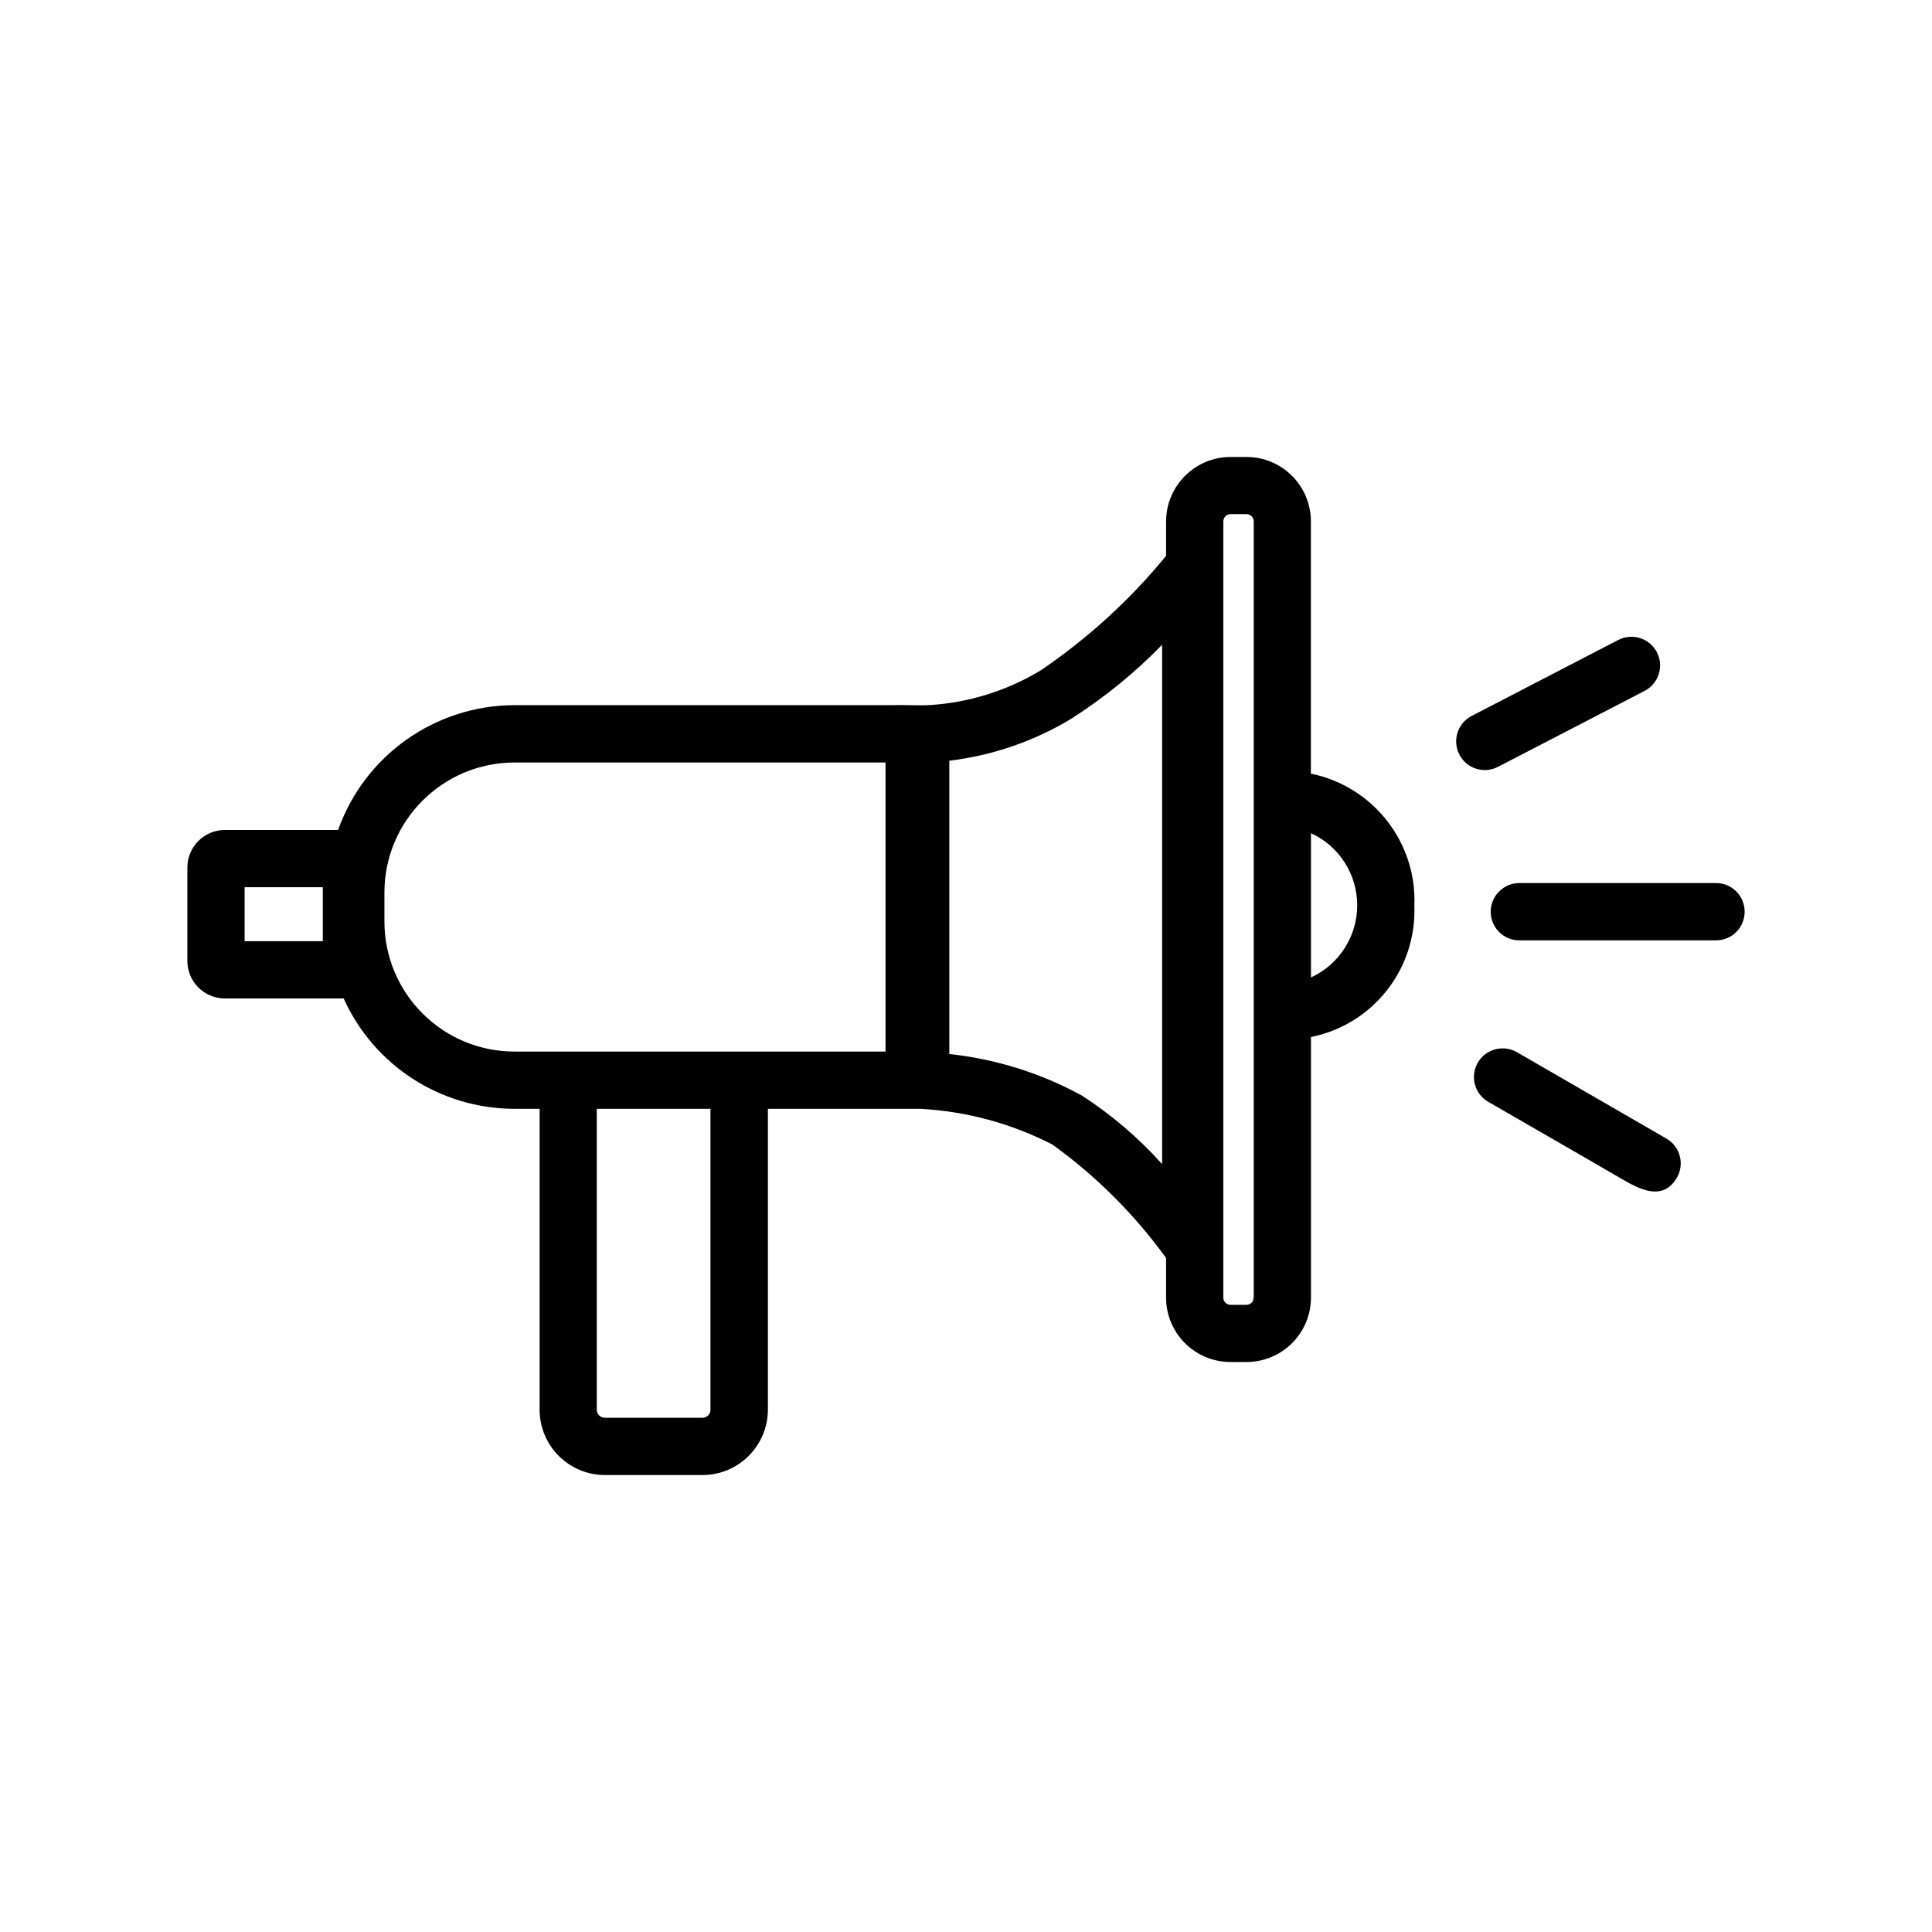 <?xml version="1.0" encoding="UTF-8"?>
<svg xmlns="http://www.w3.org/2000/svg" xmlns:xlink="http://www.w3.org/1999/xlink" width="40px" height="40px" viewBox="0 0 80 80" version="1.1">
<g id="surface1">
<path style=" stroke:none;fill-rule:nonzero;fill:rgb(0%,0%,0%);fill-opacity:1;" d="M 54.281 32.035 L 54.281 21.59 C 54.281 20.117 53.086 18.922 51.613 18.922 L 50.957 18.922 C 49.484 18.922 48.289 20.117 48.285 21.59 L 48.285 23.016 C 46.797 24.836 45.047 26.43 43.102 27.754 C 41.707 28.598 40.129 29.094 38.5 29.195 C 37.98 29.223 37.449 29.18 36.93 29.199 C 36.375 29.199 35.816 29.199 35.262 29.199 L 21.301 29.199 C 18.02 29.207 15.098 31.277 14 34.367 L 9.312 34.367 C 8.453 34.367 7.758 35.066 7.758 35.926 L 7.758 39.789 C 7.758 40.648 8.453 41.344 9.312 41.344 C 9.312 41.344 14.184 41.344 14.23 41.344 C 15.484 44.125 18.25 45.91 21.301 45.914 L 22.344 45.914 L 22.344 58.371 C 22.344 59.867 23.555 61.078 25.051 61.078 L 29.086 61.078 C 30.582 61.078 31.793 59.867 31.797 58.371 L 31.797 45.914 L 38.094 45.914 C 40.008 46.012 41.883 46.52 43.586 47.398 C 45.391 48.703 46.977 50.285 48.285 52.09 L 48.285 53.73 C 48.285 55.207 49.48 56.398 50.957 56.398 L 51.613 56.398 C 53.09 56.398 54.281 55.203 54.285 53.73 L 54.285 42.941 C 56.852 42.426 58.664 40.125 58.566 37.508 C 58.676 34.879 56.859 32.562 54.281 32.035 Z M 13.367 38.973 L 10.129 38.973 L 10.129 36.738 L 13.367 36.738 Z M 29.422 58.371 C 29.422 58.559 29.27 58.707 29.086 58.707 L 25.047 58.707 C 24.863 58.707 24.711 58.559 24.711 58.371 L 24.711 45.914 L 29.418 45.914 L 29.418 58.371 Z M 36.668 43.543 L 21.301 43.543 C 18.328 43.539 15.922 41.133 15.918 38.16 L 15.918 36.961 C 15.918 33.988 18.328 31.578 21.301 31.574 L 36.668 31.574 Z M 48.117 48.199 C 47.145 47.117 46.031 46.164 44.809 45.371 C 43.109 44.438 41.238 43.852 39.309 43.645 L 39.309 31.5 C 41.086 31.285 42.797 30.699 44.328 29.781 C 45.707 28.902 46.98 27.871 48.121 26.699 L 48.121 48.199 Z M 51.91 53.734 C 51.91 53.898 51.777 54.031 51.613 54.031 L 50.957 54.031 C 50.789 54.031 50.656 53.898 50.656 53.734 L 50.656 21.59 C 50.656 21.426 50.789 21.289 50.957 21.289 L 51.613 21.289 C 51.781 21.289 51.914 21.426 51.914 21.59 L 51.914 53.73 Z M 54.285 40.48 L 54.285 34.5 C 55.453 35.035 56.199 36.203 56.199 37.488 C 56.199 38.773 55.449 39.941 54.281 40.477 Z M 54.285 40.48 "/>
<path style=" stroke:none;fill-rule:nonzero;fill:rgb(0%,0%,0%);fill-opacity:1;" d="M 62.027 31.754 L 68.098 28.609 C 68.68 28.309 68.91 27.59 68.609 27.008 C 68.305 26.426 67.59 26.199 67.008 26.5 L 60.938 29.645 C 60.355 29.945 60.129 30.664 60.43 31.246 C 60.73 31.828 61.445 32.055 62.027 31.754 Z M 62.027 31.754 "/>
<path style=" stroke:none;fill-rule:nonzero;fill:rgb(0%,0%,0%);fill-opacity:1;" d="M 71.059 36.566 L 62.91 36.566 C 62.258 36.566 61.727 37.098 61.727 37.754 C 61.727 38.406 62.258 38.938 62.91 38.938 L 71.059 38.938 C 71.715 38.938 72.242 38.406 72.242 37.754 C 72.242 37.098 71.715 36.566 71.059 36.566 Z M 71.059 36.566 "/>
<path style=" stroke:none;fill-rule:nonzero;fill:rgb(0%,0%,0%);fill-opacity:1;" d="M 62.801 43.562 C 62.234 43.246 61.516 43.441 61.191 44.004 C 60.867 44.566 61.055 45.285 61.613 45.617 L 64.824 47.469 L 66.844 48.637 C 67.629 49.09 68.785 49.891 69.438 48.762 C 69.766 48.195 69.566 47.469 69 47.145 Z M 62.801 43.562 "/>
</g>
</svg>
